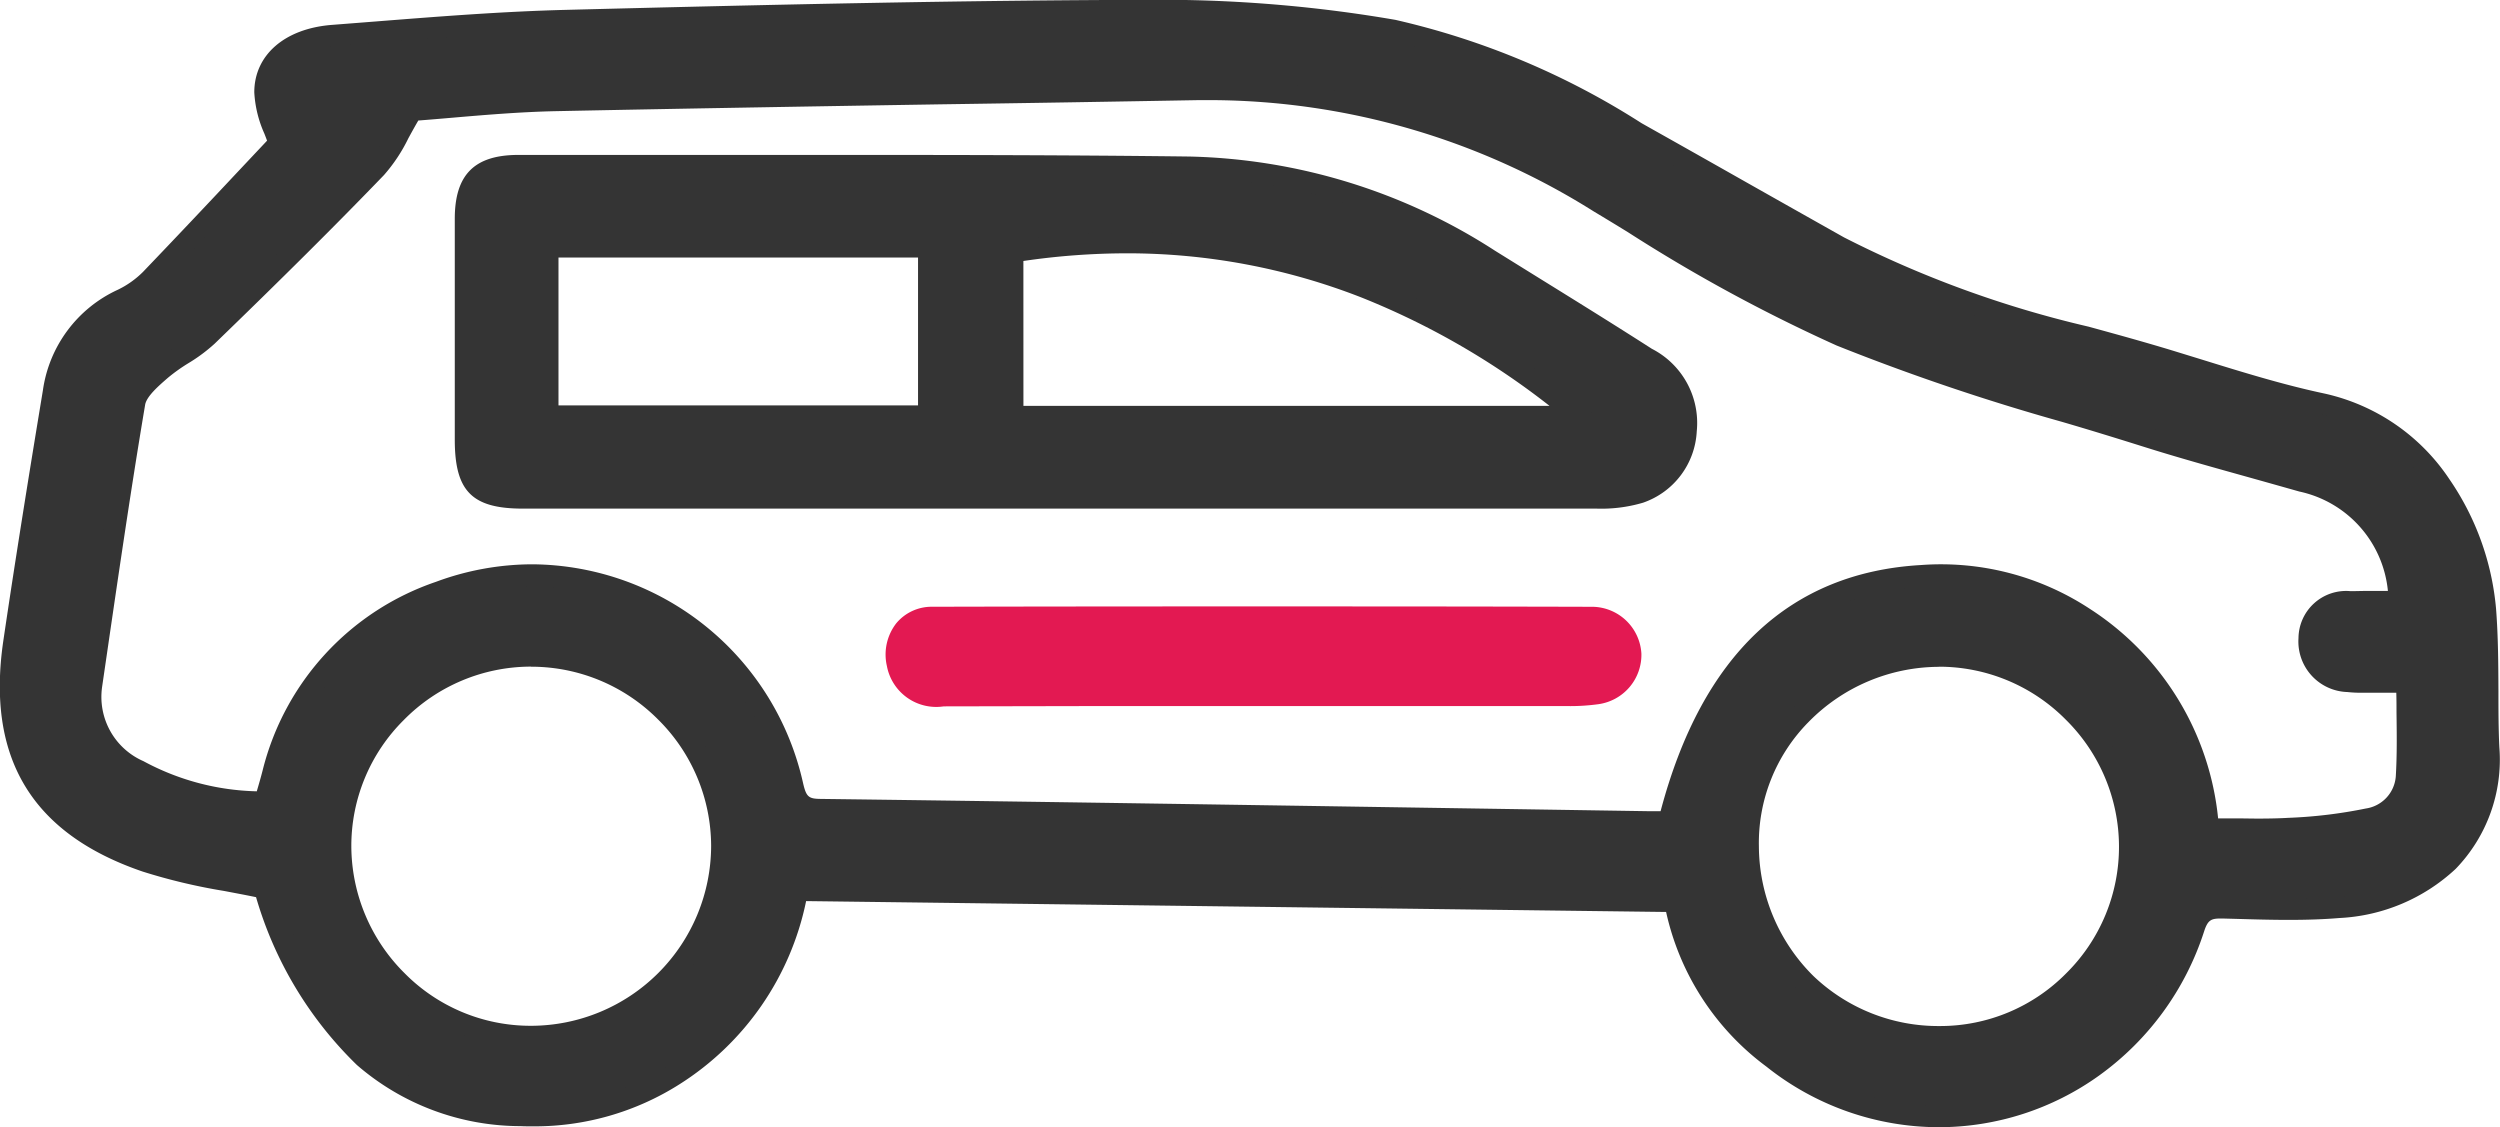 <svg xmlns="http://www.w3.org/2000/svg" width="59.303" height="26.741" viewBox="0 0 59.303 26.741">
  <g id="Grupo_29592" data-name="Grupo 29592" transform="translate(-2.145 -9.51)">
    <g id="Grupo_25065" data-name="Grupo 25065" transform="translate(2.394 9.76)">
      <path id="Trazado_31" data-name="Trazado 31" d="M-986.167-481.451l-20.789-.263a6.514,6.514,0,0,1-2.934,4.384,6.177,6.177,0,0,1-3.627.958c-3.007-.111-4.9-1.791-6.091-5.4a25.16,25.16,0,0,1-2.8-.631c-2.536-.873-3.523-2.548-3.132-5.2.292-1.982.612-3.961.939-5.938a2.853,2.853,0,0,1,1.639-2.2,2.444,2.444,0,0,0,.672-.476c1.032-1.072,2.048-2.161,3.047-3.22a4.247,4.247,0,0,1-.338-1.21c0-.761.654-1.278,1.615-1.352,1.842-.14,3.685-.309,5.53-.355,4.726-.12,9.454-.231,14.182-.239a32.49,32.49,0,0,1,5.449.472,18.617,18.617,0,0,1,5.895,2.5c1.558.876,3.112,1.759,4.669,2.635,2.456,1.381,5.209,1.9,7.863,2.711,1.2.364,2.389.761,3.61,1.021,2.473.526,3.724,2.994,3.87,4.885.084,1.087.034,2.183.077,3.274a3.527,3.527,0,0,1-3.573,3.788,25.221,25.221,0,0,1-2.74.01.578.578,0,0,0-.673.467,6.343,6.343,0,0,1-10.008,3.1A6.133,6.133,0,0,1-986.167-481.451Zm-33.486-2.344a.593.593,0,0,0,.08-.12c.057-.19.111-.38.162-.572a6.059,6.059,0,0,1,3.952-4.3,6.33,6.33,0,0,1,8.383,4.609c.09.38.21.552.651.558q9.836.126,19.672.292c.155,0,.311,0,.454,0,.929-3.7,2.943-5.665,6-5.84a6.158,6.158,0,0,1,3.853,1,6.472,6.472,0,0,1,2.96,4.984c.675,0,1.292.028,1.905-.008a11.654,11.654,0,0,0,1.875-.227,1.085,1.085,0,0,0,.906-.989c.045-.725.011-1.456.011-2.251-.241,0-.454,0-.667,0a6.735,6.735,0,0,1-.715-.011.954.954,0,0,1-.937-1.021c.026-.543.371-.854.992-.874.387-.012.774,0,1.169,0a3,3,0,0,0-2.322-2.849c-1.241-.356-2.49-.684-3.721-1.071-2.421-.762-4.9-1.4-7.228-2.383a45.558,45.558,0,0,1-5.73-3.165,17.44,17.44,0,0,0-9.5-2.673c-5.085.093-10.17.159-15.255.265-1.222.026-2.442.164-3.409.233a8.27,8.27,0,0,1-.846,1.359c-1.312,1.356-2.656,2.683-4.012,4-.32.311-.755.5-1.093.8-.253.221-.579.5-.629.791-.376,2.229-.7,4.468-1.023,6.706a1.911,1.911,0,0,0,1.105,2.007A6.307,6.307,0,0,0-1019.654-483.8Zm6.383,5.547a4.54,4.54,0,0,0,4.511-4.522,4.546,4.546,0,0,0-4.53-4.5,4.538,4.538,0,0,0-4.5,4.522A4.536,4.536,0,0,0-1013.271-478.249Zm33.369-9.025a4.5,4.5,0,0,0-4.5,4.522,4.483,4.483,0,0,0,4.534,4.5,4.524,4.524,0,0,0,4.505-4.523A4.546,4.546,0,0,0-979.9-487.274Z" transform="translate(1025.628 502.589)" fill="#343434"/>
      <path id="Trazado_31_-_Contorno" data-name="Trazado 31 - Contorno" d="M-979.884-476.1a6.58,6.58,0,0,1-4.092-1.438,6.228,6.228,0,0,1-2.379-3.668l-20.4-.258a6.745,6.745,0,0,1-3,4.343,6.412,6.412,0,0,1-3.5,1c-.092,0-.183,0-.274-.005a5.932,5.932,0,0,1-3.882-1.45,9.069,9.069,0,0,1-2.392-3.981c-.254-.053-.511-.1-.76-.148a13.7,13.7,0,0,1-1.935-.461c-2.629-.9-3.707-2.7-3.3-5.474.308-2.087.647-4.175.939-5.942a3.1,3.1,0,0,1,1.775-2.383,2.187,2.187,0,0,0,.6-.425c.766-.8,1.532-1.61,2.272-2.4l.67-.712c-.019-.053-.041-.109-.063-.166a2.747,2.747,0,0,1-.24-.981c0-.887.726-1.515,1.846-1.6l1.05-.082c1.471-.116,2.992-.236,4.493-.274,4.787-.122,9.475-.232,14.188-.239h.042a32.76,32.76,0,0,1,5.449.476,18.4,18.4,0,0,1,5.837,2.449l.138.078q1.183.665,2.364,1.334,1.152.651,2.305,1.3a25.4,25.4,0,0,0,5.8,2.117c.66.181,1.343.369,2.009.572l.673.207c.951.295,1.935.6,2.916.808a4.808,4.808,0,0,1,2.961,2.032,6.413,6.413,0,0,1,1.107,3.078c.05.65.053,1.309.056,1.947,0,.439,0,.893.022,1.337a3.726,3.726,0,0,1-1.037,2.881,4.355,4.355,0,0,1-2.764,1.166c-.358.03-.749.044-1.2.044-.413,0-.832-.012-1.236-.024l-.336-.009h-.038c-.227,0-.306.039-.391.3a6.764,6.764,0,0,1-2.494,3.426A6.532,6.532,0,0,1-979.884-476.1Zm-27.275-5.869,21.181.268.052.178a5.914,5.914,0,0,0,2.26,3.591,6.084,6.084,0,0,0,3.783,1.331,6.035,6.035,0,0,0,3.524-1.132,6.267,6.267,0,0,0,2.31-3.175.81.81,0,0,1,.866-.64h.052l.337.009c.4.012.816.023,1.222.023.433,0,.81-.014,1.154-.042a3.865,3.865,0,0,0,2.453-1.022,3.24,3.24,0,0,0,.89-2.507c-.018-.452-.02-.911-.022-1.354,0-.629-.006-1.279-.055-1.91a5.9,5.9,0,0,0-1.018-2.831,4.348,4.348,0,0,0-2.655-1.829c-1-.213-2-.522-2.96-.82l-.671-.207c-.66-.2-1.339-.388-2-.568a25.779,25.779,0,0,1-5.916-2.164q-1.154-.649-2.306-1.3-1.181-.668-2.363-1.333l-.138-.078a18.027,18.027,0,0,0-5.676-2.391,32.261,32.261,0,0,0-5.366-.469h-.041c-4.707.007-9.392.117-14.176.238-1.488.038-3,.157-4.466.273l-1.052.082c-.839.064-1.383.5-1.383,1.1a2.374,2.374,0,0,0,.207.8c.045.118.088.229.12.337l.041.138-.1.1-.772.82c-.741.788-1.508,1.6-2.276,2.4a2.69,2.69,0,0,1-.741.527,2.589,2.589,0,0,0-1.5,2.016c-.292,1.765-.631,3.851-.938,5.934a4.577,4.577,0,0,0,.435,3.1,4.463,4.463,0,0,0,2.531,1.825,13.134,13.134,0,0,0,1.864.442c.3.056.606.114.913.181l.139.03.045.135c1.162,3.507,2.971,5.119,5.863,5.225.085,0,.171,0,.255,0h0a5.92,5.92,0,0,0,3.228-.924,6.223,6.223,0,0,0,2.824-4.224Zm-6.135,3.968a4.7,4.7,0,0,1-3.342-1.4,4.757,4.757,0,0,1-1.407-3.355,4.7,4.7,0,0,1,1.386-3.356,4.732,4.732,0,0,1,3.367-1.418h.01a4.737,4.737,0,0,1,3.36,1.4,4.731,4.731,0,0,1,1.411,3.354,4.778,4.778,0,0,1-4.76,4.773Zm.014-9.025h-.009a4.235,4.235,0,0,0-3.013,1.27,4.206,4.206,0,0,0-1.241,3,4.26,4.26,0,0,0,1.261,3,4.2,4.2,0,0,0,2.989,1.25h.022a4.278,4.278,0,0,0,4.263-4.271,4.234,4.234,0,0,0-1.264-3A4.24,4.24,0,0,0-1013.281-487.024ZM-979.858-478h-.013a4.741,4.741,0,0,1-4.783-4.742,4.579,4.579,0,0,1,1.319-3.317,4.85,4.85,0,0,1,3.432-1.461h.021a4.729,4.729,0,0,1,3.353,1.4,4.738,4.738,0,0,1,1.413,3.35,4.716,4.716,0,0,1-1.391,3.37A4.7,4.7,0,0,1-979.858-478Zm-.024-9.021h-.019a4.347,4.347,0,0,0-3.076,1.31,4.083,4.083,0,0,0-1.177,2.957,4.356,4.356,0,0,0,1.292,3.066,4.287,4.287,0,0,0,2.992,1.188h.012a4.2,4.2,0,0,0,3-1.257,4.219,4.219,0,0,0,1.246-3.015,4.241,4.241,0,0,0-1.266-3A4.232,4.232,0,0,0-979.882-487.024Zm7.58,4.105c-.188,0-.374,0-.571-.005s-.4-.005-.611-.005h-.226l-.023-.225a6.259,6.259,0,0,0-2.85-4.8,5.935,5.935,0,0,0-3.7-.961,5.5,5.5,0,0,0-3.64,1.526,8.547,8.547,0,0,0-2.134,4.125l-.047.189h-.653l-3.92-.061c-5.162-.08-10.5-.164-15.751-.231a.817.817,0,0,1-.891-.751,6.132,6.132,0,0,0-5.927-4.818,6.1,6.1,0,0,0-2.125.386,5.788,5.788,0,0,0-3.8,4.126c-.048.181-.1.371-.164.58a.447.447,0,0,1-.084.15c-.009.011-.018.024-.029.039l-.078.114-.138,0a6.516,6.516,0,0,1-3.067-.787,2.149,2.149,0,0,1-1.229-2.26c.318-2.2.647-4.474,1.024-6.712a1.8,1.8,0,0,1,.69-.92l.021-.018a4.569,4.569,0,0,1,.54-.387,3.49,3.49,0,0,0,.544-.4c1.581-1.532,2.854-2.8,4.006-3.991a3.5,3.5,0,0,0,.5-.764c.09-.165.193-.353.313-.551l.067-.11.129-.009c.287-.02.6-.047.926-.075.765-.066,1.631-.14,2.5-.158,3.039-.063,6.128-.113,9.116-.162,2.012-.033,4.093-.066,6.14-.1l.319,0a17.632,17.632,0,0,1,9.312,2.712q.4.244.809.491a37.823,37.823,0,0,0,4.889,2.658,52.549,52.549,0,0,0,5.283,1.789c.631.189,1.284.385,1.924.586.833.262,1.692.5,2.521.733.391.109.8.222,1.193.336a3.255,3.255,0,0,1,2.5,3.059l.035.281h-.283c-.244,0-.485,0-.725,0-.168,0-.306,0-.436.006-.485.016-.731.224-.75.636a.71.71,0,0,0,.716.761,2.551,2.551,0,0,0,.292.014l.177,0,.185,0h.949v.25c0,.241,0,.479.006.709.007.537.014,1.044-.018,1.557a1.327,1.327,0,0,1-1.1,1.218,11.707,11.707,0,0,1-1.915.232C-971.783-482.925-972.017-482.919-972.3-482.919Zm-.959-.51.395,0c.2,0,.38.005.565.005.275,0,.5-.006.708-.018a11.27,11.27,0,0,0,1.835-.221.834.834,0,0,0,.712-.761c.03-.494.024-.992.017-1.519,0-.152,0-.308-.005-.466h-.45l-.177,0-.186,0a3.015,3.015,0,0,1-.348-.017,1.2,1.2,0,0,1-1.159-1.281,1.129,1.129,0,0,1,1.234-1.112c.135,0,.278-.006.452-.006l.435,0a2.674,2.674,0,0,0-2.1-2.357c-.4-.113-.8-.226-1.19-.335-.834-.233-1.7-.473-2.537-.738-.636-.2-1.287-.4-1.917-.584a52.923,52.923,0,0,1-5.333-1.807,38.194,38.194,0,0,1-4.955-2.691q-.4-.246-.807-.49a17.146,17.146,0,0,0-9.054-2.64l-.31,0c-2.047.037-4.128.071-6.141.1-2.987.048-6.076.1-9.114.162-.848.018-1.706.091-2.463.156-.281.024-.549.047-.8.066-.086.147-.162.286-.236.421a3.889,3.889,0,0,1-.578.872c-1.156,1.2-2.433,2.467-4.017,4a3.912,3.912,0,0,1-.621.462,4.125,4.125,0,0,0-.482.343l-.021.018c-.208.181-.492.429-.525.626-.376,2.232-.7,4.5-1.022,6.7a1.664,1.664,0,0,0,.982,1.755,5.927,5.927,0,0,0,2.688.715c.053-.179.1-.343.14-.5a6.342,6.342,0,0,1,4.107-4.468,6.6,6.6,0,0,1,2.3-.417,6.63,6.63,0,0,1,6.414,5.2c.074.314.128.362.411.365,5.251.067,10.59.151,15.752.231l3.92.061c.086,0,.172,0,.256,0,.979-3.7,3.058-5.661,6.182-5.84a6.426,6.426,0,0,1,4.006,1.043A6.708,6.708,0,0,1-973.261-483.429Z" transform="translate(1025.628 502.589)" fill="#343434"/>
      <path id="Trazado_32" data-name="Trazado 32" d="M-966.355-479.334h-12.751c-1.077,0-1.366-.293-1.366-1.384,0-1.747,0-3.494,0-5.241,0-.905.354-1.265,1.259-1.264,5.3,0,10.606-.025,15.908.033a13.629,13.629,0,0,1,7.128,2.2c1.24.773,2.487,1.533,3.714,2.323a1.738,1.738,0,0,1,.953,1.718,1.655,1.655,0,0,1-1.105,1.485,3.266,3.266,0,0,1-1.05.127Q-960.009-479.327-966.355-479.334Zm12.316-1.937a16.293,16.293,0,0,0-13.443-3.9v3.9Zm-24.475-4.02v4.007h9.029v-4.007Z" transform="translate(991.26 490.898)" fill="#343434"/>
      <path id="Trazado_32_-_Contorno" data-name="Trazado 32 - Contorno" d="M-961.141-479.083h-17.964c-1.208,0-1.616-.413-1.616-1.634v-1.151c0-1.341,0-2.727,0-4.091,0-1.047.468-1.514,1.508-1.514h.688l3.429,0,3.43,0c2.3,0,5.337,0,8.365.038a13.9,13.9,0,0,1,7.258,2.236l1.092.678c.863.535,1.756,1.088,2.626,1.647a1.976,1.976,0,0,1,1.065,1.958,1.893,1.893,0,0,1-1.272,1.692,3.484,3.484,0,0,1-1.132.14C-956.311-479.084-958.929-479.083-961.141-479.083Zm-5.214-.5h5.214c2.212,0,4.829,0,7.477-.006a3.065,3.065,0,0,0,.969-.113,1.405,1.405,0,0,0,.939-1.279,1.48,1.48,0,0,0-.84-1.478c-.866-.557-1.757-1.109-2.618-1.643q-.547-.339-1.093-.678a13.413,13.413,0,0,0-7-2.16c-3.026-.033-6.057-.038-8.36-.038l-3.429,0-3.43,0h-.686c-.762,0-1.007.247-1.009,1.015,0,1.363,0,2.749,0,4.089v1.151c0,.953.178,1.133,1.116,1.134h12.751Zm13.011-1.437h-14.388v-4.365l.211-.033a17.551,17.551,0,0,1,2.739-.221,15.737,15.737,0,0,1,5.746,1.08,18.991,18.991,0,0,1,5.156,3.1Zm-13.888-.5h12.48a18.11,18.11,0,0,0-4.466-2.573,15.24,15.24,0,0,0-5.565-1.046,16.958,16.958,0,0,0-2.45.182Zm-2,.488h-9.529v-4.507h9.529Zm-9.029-.5h8.529v-3.507h-8.529Z" transform="translate(991.26 490.898)" fill="#343434"/>
      <path id="Trazado_33" data-name="Trazado 33" d="M-929.058-440.508q-3.754,0-7.508,0c-.549,0-.986-.158-1.107-.758a.861.861,0,0,1,.841-1.105q7.835-.019,15.671,0a.927.927,0,0,1,.892.871.938.938,0,0,1-.807.946,4.633,4.633,0,0,1-.711.042Q-925.424-440.505-929.058-440.508Z" transform="translate(958.703 456.762)" fill="#e31952"/>
      <path id="Trazado_33_-_Contorno" data-name="Trazado 33 - Contorno" d="M-936.565-440.256h0a1.191,1.191,0,0,1-1.349-.958,1.21,1.21,0,0,1,.222-1.012,1.091,1.091,0,0,1,.863-.393c2.322-.006,4.783-.008,7.315-.008,2.62,0,5.353,0,8.357.009a1.179,1.179,0,0,1,1.141,1.11,1.183,1.183,0,0,1-1.018,1.2,4.894,4.894,0,0,1-.75.045l-4.259,0H-933.1Zm7.047-1.871c-2.531,0-4.992,0-7.314.008a.593.593,0,0,0-.477.209.714.714,0,0,0-.119.6c.094.463.411.557.859.557v.25l0-.25,3.463,0h7.055l4.258,0a4.341,4.341,0,0,0,.673-.039.693.693,0,0,0,.6-.688.677.677,0,0,0-.643-.631C-924.166-442.125-926.9-442.128-929.518-442.128Z" transform="translate(958.703 456.762)" fill="#e31952"/>
    </g>
  </g>
</svg>
